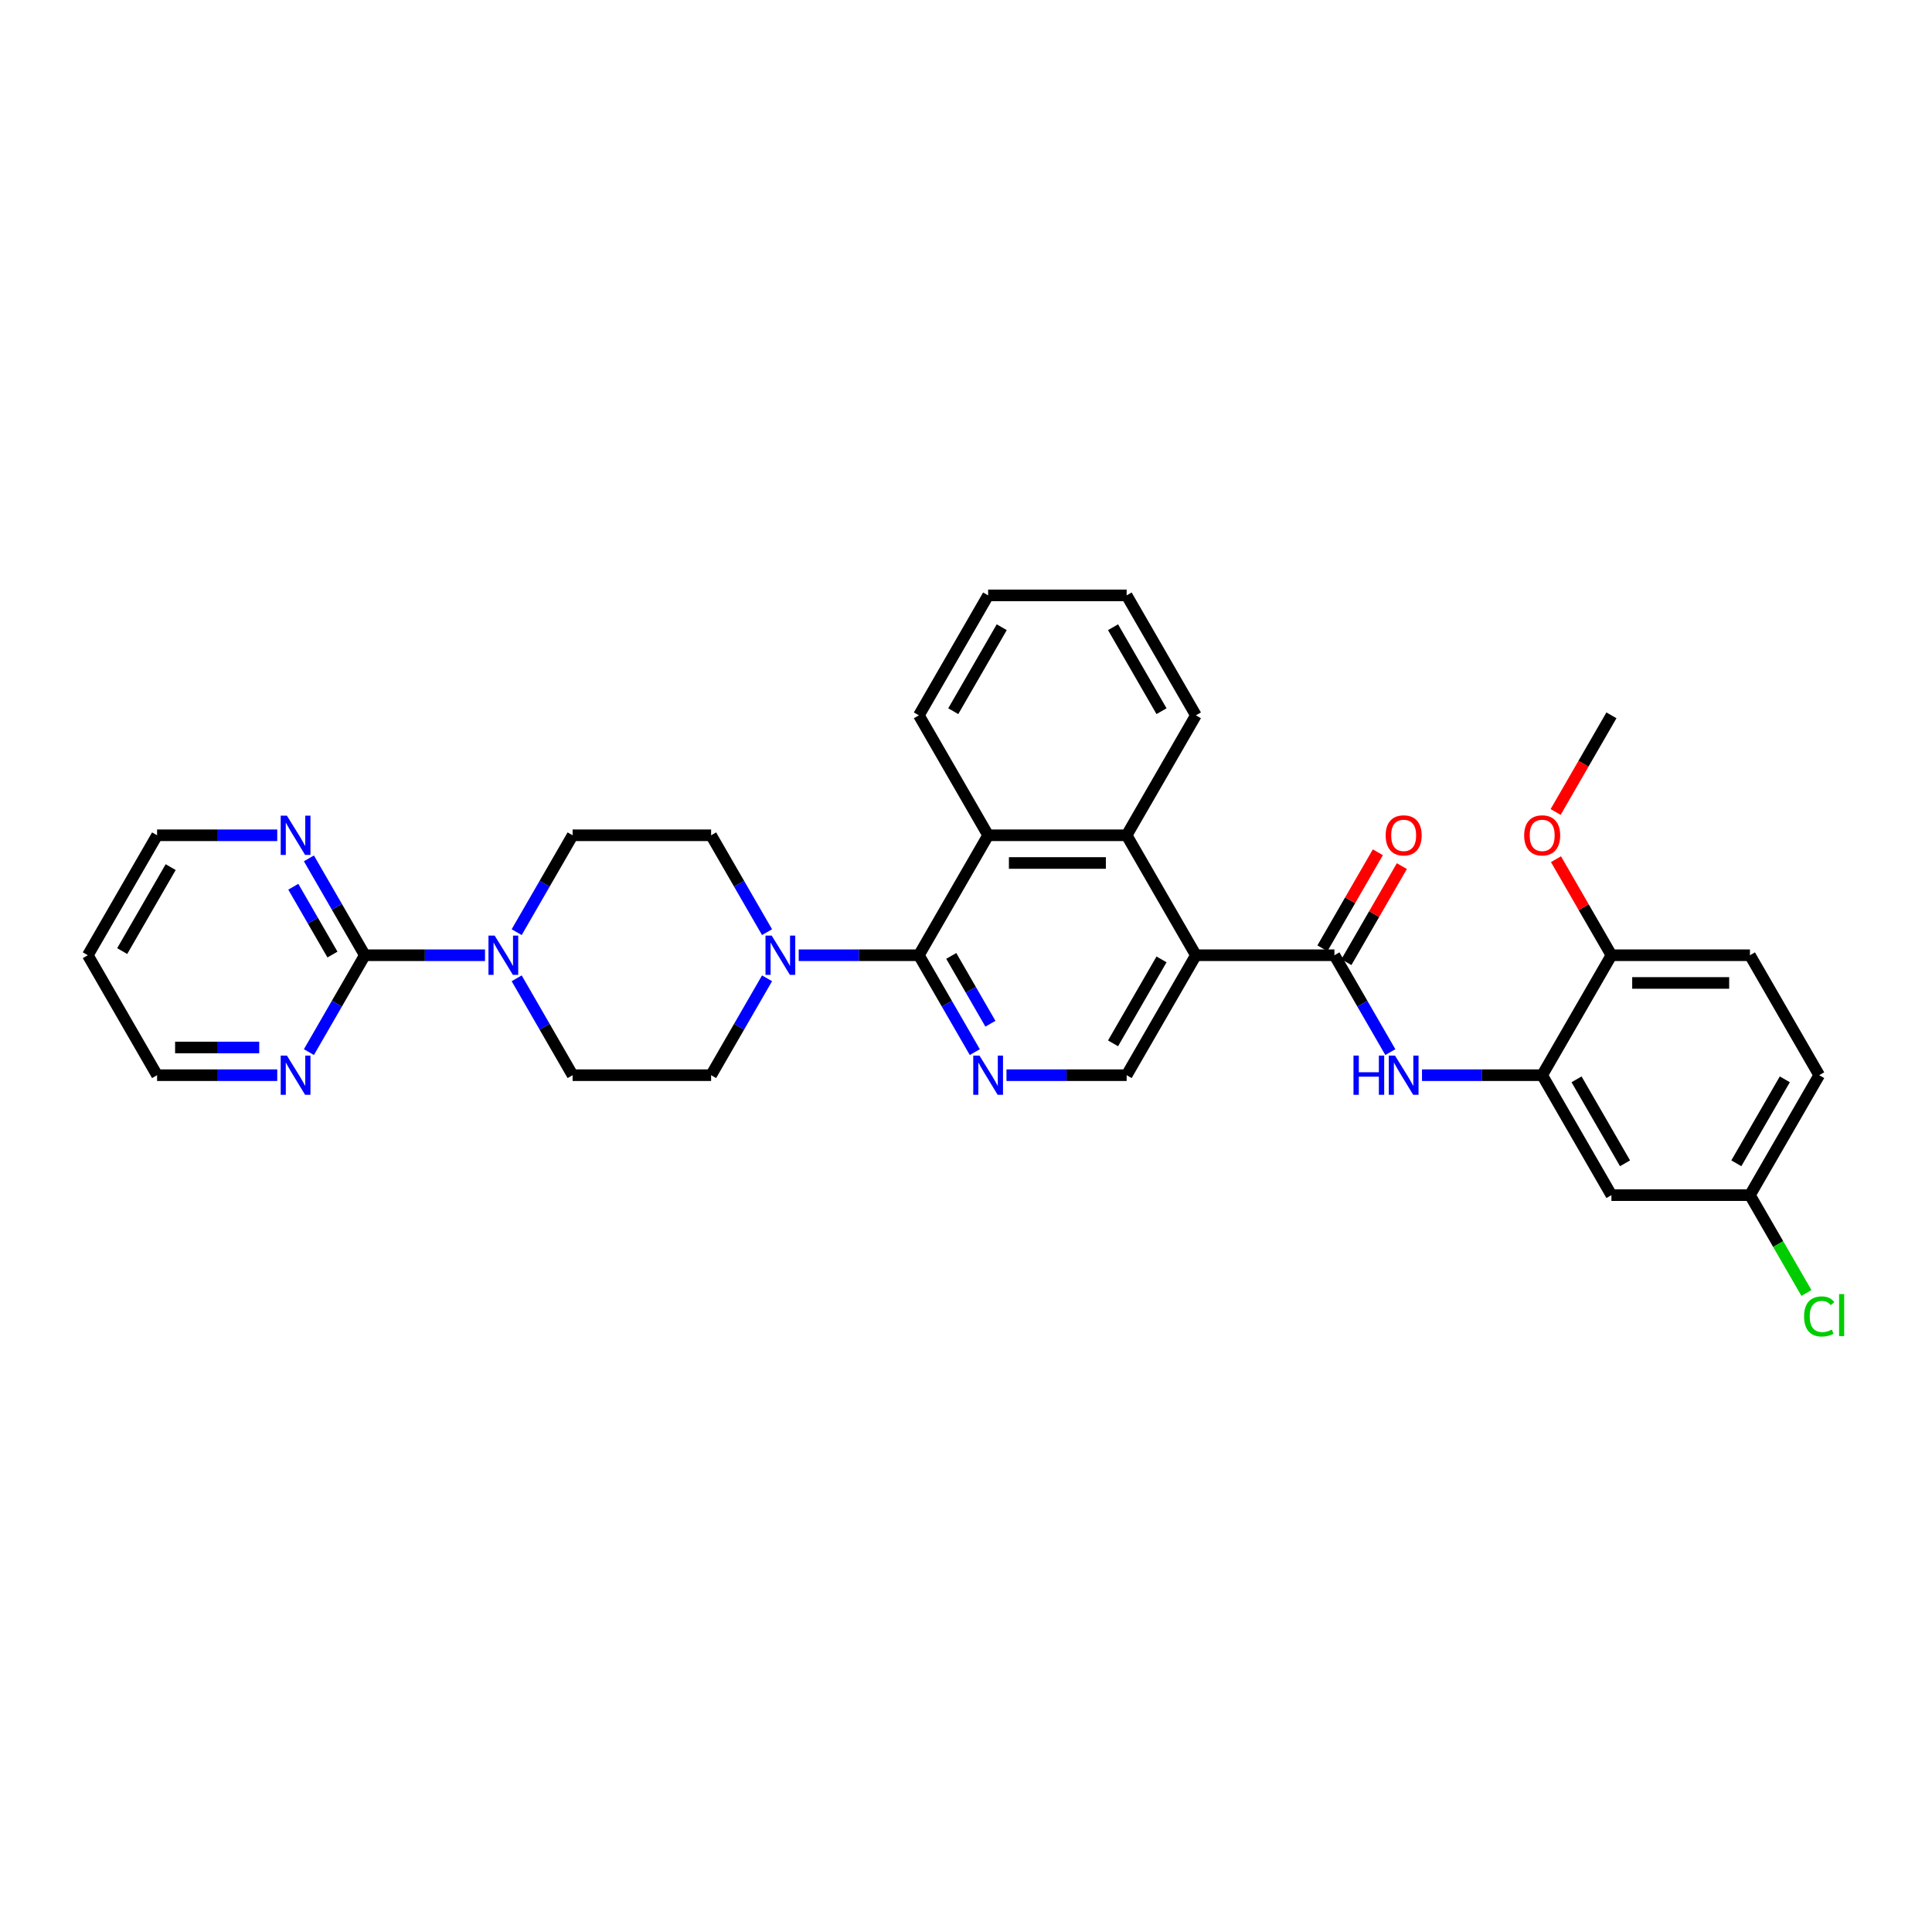 <?xml version='1.0' encoding='iso-8859-1'?>
<svg version='1.1' baseProfile='full'
              xmlns='http://www.w3.org/2000/svg'
                      xmlns:rdkit='http://www.rdkit.org/xml'
                      xmlns:xlink='http://www.w3.org/1999/xlink'
                  xml:space='preserve'
width='1000px' height='1000px' viewBox='0 0 1000 1000'>
<!-- END OF HEADER -->
<rect style='opacity:1.0;fill:#FFFFFF;stroke:none' width='1000' height='1000' x='0' y='0'> </rect>
<path class='bond-1' d='M 618.995,494.429 L 690.688,494.429' style='fill:none;fill-rule:evenodd;stroke:#000000;stroke-width:6px;stroke-linecap:butt;stroke-linejoin:miter;stroke-opacity:1' />
<path class='bond-5' d='M 618.995,494.429 L 583.149,432.342' style='fill:none;fill-rule:evenodd;stroke:#000000;stroke-width:6px;stroke-linecap:butt;stroke-linejoin:miter;stroke-opacity:1' />
<path class='bond-10' d='M 618.995,494.429 L 583.149,556.517' style='fill:none;fill-rule:evenodd;stroke:#000000;stroke-width:6px;stroke-linecap:butt;stroke-linejoin:miter;stroke-opacity:1' />
<path class='bond-10' d='M 601.201,496.573 L 576.109,540.035' style='fill:none;fill-rule:evenodd;stroke:#000000;stroke-width:6px;stroke-linecap:butt;stroke-linejoin:miter;stroke-opacity:1' />
<path class='bond-0' d='M 475.61,494.429 L 490.085,519.501' style='fill:none;fill-rule:evenodd;stroke:#000000;stroke-width:6px;stroke-linecap:butt;stroke-linejoin:miter;stroke-opacity:1' />
<path class='bond-0' d='M 490.085,519.501 L 504.561,544.573' style='fill:none;fill-rule:evenodd;stroke:#0000FF;stroke-width:6px;stroke-linecap:butt;stroke-linejoin:miter;stroke-opacity:1' />
<path class='bond-0' d='M 492.37,494.782 L 502.503,512.332' style='fill:none;fill-rule:evenodd;stroke:#000000;stroke-width:6px;stroke-linecap:butt;stroke-linejoin:miter;stroke-opacity:1' />
<path class='bond-0' d='M 502.503,512.332 L 512.636,529.882' style='fill:none;fill-rule:evenodd;stroke:#0000FF;stroke-width:6px;stroke-linecap:butt;stroke-linejoin:miter;stroke-opacity:1' />
<path class='bond-4' d='M 475.61,494.429 L 444.51,494.429' style='fill:none;fill-rule:evenodd;stroke:#000000;stroke-width:6px;stroke-linecap:butt;stroke-linejoin:miter;stroke-opacity:1' />
<path class='bond-4' d='M 444.51,494.429 L 413.41,494.429' style='fill:none;fill-rule:evenodd;stroke:#0000FF;stroke-width:6px;stroke-linecap:butt;stroke-linejoin:miter;stroke-opacity:1' />
<path class='bond-33' d='M 475.61,494.429 L 511.456,432.342' style='fill:none;fill-rule:evenodd;stroke:#000000;stroke-width:6px;stroke-linecap:butt;stroke-linejoin:miter;stroke-opacity:1' />
<path class='bond-8' d='M 690.688,494.429 L 705.163,519.501' style='fill:none;fill-rule:evenodd;stroke:#000000;stroke-width:6px;stroke-linecap:butt;stroke-linejoin:miter;stroke-opacity:1' />
<path class='bond-8' d='M 705.163,519.501 L 719.638,544.573' style='fill:none;fill-rule:evenodd;stroke:#0000FF;stroke-width:6px;stroke-linecap:butt;stroke-linejoin:miter;stroke-opacity:1' />
<path class='bond-15' d='M 696.897,498.014 L 711.248,473.157' style='fill:none;fill-rule:evenodd;stroke:#000000;stroke-width:6px;stroke-linecap:butt;stroke-linejoin:miter;stroke-opacity:1' />
<path class='bond-15' d='M 711.248,473.157 L 725.599,448.301' style='fill:none;fill-rule:evenodd;stroke:#FF0000;stroke-width:6px;stroke-linecap:butt;stroke-linejoin:miter;stroke-opacity:1' />
<path class='bond-15' d='M 684.479,490.845 L 698.83,465.988' style='fill:none;fill-rule:evenodd;stroke:#000000;stroke-width:6px;stroke-linecap:butt;stroke-linejoin:miter;stroke-opacity:1' />
<path class='bond-15' d='M 698.83,465.988 L 713.181,441.131' style='fill:none;fill-rule:evenodd;stroke:#FF0000;stroke-width:6px;stroke-linecap:butt;stroke-linejoin:miter;stroke-opacity:1' />
<path class='bond-2' d='M 520.949,556.517 L 552.049,556.517' style='fill:none;fill-rule:evenodd;stroke:#0000FF;stroke-width:6px;stroke-linecap:butt;stroke-linejoin:miter;stroke-opacity:1' />
<path class='bond-2' d='M 552.049,556.517 L 583.149,556.517' style='fill:none;fill-rule:evenodd;stroke:#000000;stroke-width:6px;stroke-linecap:butt;stroke-linejoin:miter;stroke-opacity:1' />
<path class='bond-3' d='M 188.84,494.429 L 219.94,494.429' style='fill:none;fill-rule:evenodd;stroke:#000000;stroke-width:6px;stroke-linecap:butt;stroke-linejoin:miter;stroke-opacity:1' />
<path class='bond-3' d='M 219.94,494.429 L 251.04,494.429' style='fill:none;fill-rule:evenodd;stroke:#0000FF;stroke-width:6px;stroke-linecap:butt;stroke-linejoin:miter;stroke-opacity:1' />
<path class='bond-12' d='M 188.84,494.429 L 174.365,469.358' style='fill:none;fill-rule:evenodd;stroke:#000000;stroke-width:6px;stroke-linecap:butt;stroke-linejoin:miter;stroke-opacity:1' />
<path class='bond-12' d='M 174.365,469.358 L 159.889,444.286' style='fill:none;fill-rule:evenodd;stroke:#0000FF;stroke-width:6px;stroke-linecap:butt;stroke-linejoin:miter;stroke-opacity:1' />
<path class='bond-12' d='M 172.08,494.077 L 161.947,476.527' style='fill:none;fill-rule:evenodd;stroke:#000000;stroke-width:6px;stroke-linecap:butt;stroke-linejoin:miter;stroke-opacity:1' />
<path class='bond-12' d='M 161.947,476.527 L 151.814,458.977' style='fill:none;fill-rule:evenodd;stroke:#0000FF;stroke-width:6px;stroke-linecap:butt;stroke-linejoin:miter;stroke-opacity:1' />
<path class='bond-13' d='M 188.84,494.429 L 174.365,519.501' style='fill:none;fill-rule:evenodd;stroke:#000000;stroke-width:6px;stroke-linecap:butt;stroke-linejoin:miter;stroke-opacity:1' />
<path class='bond-13' d='M 174.365,519.501 L 159.889,544.573' style='fill:none;fill-rule:evenodd;stroke:#0000FF;stroke-width:6px;stroke-linecap:butt;stroke-linejoin:miter;stroke-opacity:1' />
<path class='bond-16' d='M 397.022,482.485 L 382.546,457.414' style='fill:none;fill-rule:evenodd;stroke:#0000FF;stroke-width:6px;stroke-linecap:butt;stroke-linejoin:miter;stroke-opacity:1' />
<path class='bond-16' d='M 382.546,457.414 L 368.071,432.342' style='fill:none;fill-rule:evenodd;stroke:#000000;stroke-width:6px;stroke-linecap:butt;stroke-linejoin:miter;stroke-opacity:1' />
<path class='bond-17' d='M 397.022,506.373 L 382.546,531.445' style='fill:none;fill-rule:evenodd;stroke:#0000FF;stroke-width:6px;stroke-linecap:butt;stroke-linejoin:miter;stroke-opacity:1' />
<path class='bond-17' d='M 382.546,531.445 L 368.071,556.517' style='fill:none;fill-rule:evenodd;stroke:#000000;stroke-width:6px;stroke-linecap:butt;stroke-linejoin:miter;stroke-opacity:1' />
<path class='bond-6' d='M 583.149,432.342 L 511.456,432.342' style='fill:none;fill-rule:evenodd;stroke:#000000;stroke-width:6px;stroke-linecap:butt;stroke-linejoin:miter;stroke-opacity:1' />
<path class='bond-6' d='M 572.395,446.68 L 522.21,446.68' style='fill:none;fill-rule:evenodd;stroke:#000000;stroke-width:6px;stroke-linecap:butt;stroke-linejoin:miter;stroke-opacity:1' />
<path class='bond-25' d='M 583.149,432.342 L 618.995,370.254' style='fill:none;fill-rule:evenodd;stroke:#000000;stroke-width:6px;stroke-linecap:butt;stroke-linejoin:miter;stroke-opacity:1' />
<path class='bond-26' d='M 511.456,432.342 L 475.61,370.254' style='fill:none;fill-rule:evenodd;stroke:#000000;stroke-width:6px;stroke-linecap:butt;stroke-linejoin:miter;stroke-opacity:1' />
<path class='bond-7' d='M 267.428,506.373 L 281.903,531.445' style='fill:none;fill-rule:evenodd;stroke:#0000FF;stroke-width:6px;stroke-linecap:butt;stroke-linejoin:miter;stroke-opacity:1' />
<path class='bond-7' d='M 281.903,531.445 L 296.379,556.517' style='fill:none;fill-rule:evenodd;stroke:#000000;stroke-width:6px;stroke-linecap:butt;stroke-linejoin:miter;stroke-opacity:1' />
<path class='bond-35' d='M 267.428,482.485 L 281.903,457.414' style='fill:none;fill-rule:evenodd;stroke:#0000FF;stroke-width:6px;stroke-linecap:butt;stroke-linejoin:miter;stroke-opacity:1' />
<path class='bond-35' d='M 281.903,457.414 L 296.379,432.342' style='fill:none;fill-rule:evenodd;stroke:#000000;stroke-width:6px;stroke-linecap:butt;stroke-linejoin:miter;stroke-opacity:1' />
<path class='bond-9' d='M 736.026,556.517 L 767.127,556.517' style='fill:none;fill-rule:evenodd;stroke:#0000FF;stroke-width:6px;stroke-linecap:butt;stroke-linejoin:miter;stroke-opacity:1' />
<path class='bond-9' d='M 767.127,556.517 L 798.227,556.517' style='fill:none;fill-rule:evenodd;stroke:#000000;stroke-width:6px;stroke-linecap:butt;stroke-linejoin:miter;stroke-opacity:1' />
<path class='bond-11' d='M 798.227,556.517 L 834.073,618.605' style='fill:none;fill-rule:evenodd;stroke:#000000;stroke-width:6px;stroke-linecap:butt;stroke-linejoin:miter;stroke-opacity:1' />
<path class='bond-11' d='M 816.021,558.661 L 841.114,602.122' style='fill:none;fill-rule:evenodd;stroke:#000000;stroke-width:6px;stroke-linecap:butt;stroke-linejoin:miter;stroke-opacity:1' />
<path class='bond-14' d='M 798.227,556.517 L 834.073,494.429' style='fill:none;fill-rule:evenodd;stroke:#000000;stroke-width:6px;stroke-linecap:butt;stroke-linejoin:miter;stroke-opacity:1' />
<path class='bond-21' d='M 834.073,618.605 L 905.766,618.605' style='fill:none;fill-rule:evenodd;stroke:#000000;stroke-width:6px;stroke-linecap:butt;stroke-linejoin:miter;stroke-opacity:1' />
<path class='bond-29' d='M 143.501,432.342 L 112.401,432.342' style='fill:none;fill-rule:evenodd;stroke:#0000FF;stroke-width:6px;stroke-linecap:butt;stroke-linejoin:miter;stroke-opacity:1' />
<path class='bond-29' d='M 112.401,432.342 L 81.301,432.342' style='fill:none;fill-rule:evenodd;stroke:#000000;stroke-width:6px;stroke-linecap:butt;stroke-linejoin:miter;stroke-opacity:1' />
<path class='bond-28' d='M 143.501,556.517 L 112.401,556.517' style='fill:none;fill-rule:evenodd;stroke:#0000FF;stroke-width:6px;stroke-linecap:butt;stroke-linejoin:miter;stroke-opacity:1' />
<path class='bond-28' d='M 112.401,556.517 L 81.301,556.517' style='fill:none;fill-rule:evenodd;stroke:#000000;stroke-width:6px;stroke-linecap:butt;stroke-linejoin:miter;stroke-opacity:1' />
<path class='bond-28' d='M 134.171,542.179 L 112.401,542.179' style='fill:none;fill-rule:evenodd;stroke:#0000FF;stroke-width:6px;stroke-linecap:butt;stroke-linejoin:miter;stroke-opacity:1' />
<path class='bond-28' d='M 112.401,542.179 L 90.631,542.179' style='fill:none;fill-rule:evenodd;stroke:#000000;stroke-width:6px;stroke-linecap:butt;stroke-linejoin:miter;stroke-opacity:1' />
<path class='bond-20' d='M 834.073,494.429 L 905.766,494.429' style='fill:none;fill-rule:evenodd;stroke:#000000;stroke-width:6px;stroke-linecap:butt;stroke-linejoin:miter;stroke-opacity:1' />
<path class='bond-20' d='M 844.827,508.768 L 895.012,508.768' style='fill:none;fill-rule:evenodd;stroke:#000000;stroke-width:6px;stroke-linecap:butt;stroke-linejoin:miter;stroke-opacity:1' />
<path class='bond-24' d='M 834.073,494.429 L 819.722,469.573' style='fill:none;fill-rule:evenodd;stroke:#000000;stroke-width:6px;stroke-linecap:butt;stroke-linejoin:miter;stroke-opacity:1' />
<path class='bond-24' d='M 819.722,469.573 L 805.371,444.716' style='fill:none;fill-rule:evenodd;stroke:#FF0000;stroke-width:6px;stroke-linecap:butt;stroke-linejoin:miter;stroke-opacity:1' />
<path class='bond-19' d='M 368.071,432.342 L 296.379,432.342' style='fill:none;fill-rule:evenodd;stroke:#000000;stroke-width:6px;stroke-linecap:butt;stroke-linejoin:miter;stroke-opacity:1' />
<path class='bond-18' d='M 368.071,556.517 L 296.379,556.517' style='fill:none;fill-rule:evenodd;stroke:#000000;stroke-width:6px;stroke-linecap:butt;stroke-linejoin:miter;stroke-opacity:1' />
<path class='bond-22' d='M 905.766,494.429 L 941.612,556.517' style='fill:none;fill-rule:evenodd;stroke:#000000;stroke-width:6px;stroke-linecap:butt;stroke-linejoin:miter;stroke-opacity:1' />
<path class='bond-23' d='M 905.766,618.605 L 920.386,643.927' style='fill:none;fill-rule:evenodd;stroke:#000000;stroke-width:6px;stroke-linecap:butt;stroke-linejoin:miter;stroke-opacity:1' />
<path class='bond-23' d='M 920.386,643.927 L 935.006,669.25' style='fill:none;fill-rule:evenodd;stroke:#00CC00;stroke-width:6px;stroke-linecap:butt;stroke-linejoin:miter;stroke-opacity:1' />
<path class='bond-36' d='M 905.766,618.605 L 941.612,556.517' style='fill:none;fill-rule:evenodd;stroke:#000000;stroke-width:6px;stroke-linecap:butt;stroke-linejoin:miter;stroke-opacity:1' />
<path class='bond-36' d='M 898.725,602.122 L 923.818,558.661' style='fill:none;fill-rule:evenodd;stroke:#000000;stroke-width:6px;stroke-linecap:butt;stroke-linejoin:miter;stroke-opacity:1' />
<path class='bond-30' d='M 805.189,420.283 L 819.631,395.269' style='fill:none;fill-rule:evenodd;stroke:#FF0000;stroke-width:6px;stroke-linecap:butt;stroke-linejoin:miter;stroke-opacity:1' />
<path class='bond-30' d='M 819.631,395.269 L 834.073,370.254' style='fill:none;fill-rule:evenodd;stroke:#000000;stroke-width:6px;stroke-linecap:butt;stroke-linejoin:miter;stroke-opacity:1' />
<path class='bond-32' d='M 618.995,370.254 L 583.149,308.167' style='fill:none;fill-rule:evenodd;stroke:#000000;stroke-width:6px;stroke-linecap:butt;stroke-linejoin:miter;stroke-opacity:1' />
<path class='bond-32' d='M 601.201,368.11 L 576.109,324.649' style='fill:none;fill-rule:evenodd;stroke:#000000;stroke-width:6px;stroke-linecap:butt;stroke-linejoin:miter;stroke-opacity:1' />
<path class='bond-34' d='M 475.61,370.254 L 511.456,308.167' style='fill:none;fill-rule:evenodd;stroke:#000000;stroke-width:6px;stroke-linecap:butt;stroke-linejoin:miter;stroke-opacity:1' />
<path class='bond-34' d='M 493.405,368.11 L 518.497,324.649' style='fill:none;fill-rule:evenodd;stroke:#000000;stroke-width:6px;stroke-linecap:butt;stroke-linejoin:miter;stroke-opacity:1' />
<path class='bond-27' d='M 45.455,494.429 L 81.301,556.517' style='fill:none;fill-rule:evenodd;stroke:#000000;stroke-width:6px;stroke-linecap:butt;stroke-linejoin:miter;stroke-opacity:1' />
<path class='bond-37' d='M 45.455,494.429 L 81.301,432.342' style='fill:none;fill-rule:evenodd;stroke:#000000;stroke-width:6px;stroke-linecap:butt;stroke-linejoin:miter;stroke-opacity:1' />
<path class='bond-37' d='M 63.249,492.286 L 88.341,448.824' style='fill:none;fill-rule:evenodd;stroke:#000000;stroke-width:6px;stroke-linecap:butt;stroke-linejoin:miter;stroke-opacity:1' />
<path class='bond-31' d='M 511.456,308.167 L 583.149,308.167' style='fill:none;fill-rule:evenodd;stroke:#000000;stroke-width:6px;stroke-linecap:butt;stroke-linejoin:miter;stroke-opacity:1' />
<path  class='atom-3' d='M 506.969 546.365
L 513.622 557.119
Q 514.281 558.18, 515.342 560.102
Q 516.403 562.023, 516.461 562.138
L 516.461 546.365
L 519.156 546.365
L 519.156 566.669
L 516.375 566.669
L 509.234 554.911
Q 508.402 553.535, 507.513 551.957
Q 506.653 550.38, 506.395 549.893
L 506.395 566.669
L 503.757 566.669
L 503.757 546.365
L 506.969 546.365
' fill='#0000FF'/>
<path  class='atom-5' d='M 399.43 484.278
L 406.083 495.032
Q 406.742 496.093, 407.803 498.014
Q 408.864 499.935, 408.922 500.05
L 408.922 484.278
L 411.617 484.278
L 411.617 504.581
L 408.836 504.581
L 401.695 492.824
Q 400.863 491.447, 399.974 489.87
Q 399.114 488.293, 398.856 487.805
L 398.856 504.581
L 396.218 504.581
L 396.218 484.278
L 399.43 484.278
' fill='#0000FF'/>
<path  class='atom-8' d='M 256.044 484.278
L 262.697 495.032
Q 263.357 496.093, 264.418 498.014
Q 265.479 499.935, 265.537 500.05
L 265.537 484.278
L 268.232 484.278
L 268.232 504.581
L 265.45 504.581
L 258.31 492.824
Q 257.478 491.447, 256.589 489.87
Q 255.729 488.293, 255.471 487.805
L 255.471 504.581
L 252.833 504.581
L 252.833 484.278
L 256.044 484.278
' fill='#0000FF'/>
<path  class='atom-9' d='M 700.567 546.365
L 703.32 546.365
L 703.32 554.997
L 713.701 554.997
L 713.701 546.365
L 716.454 546.365
L 716.454 566.669
L 713.701 566.669
L 713.701 557.291
L 703.32 557.291
L 703.32 566.669
L 700.567 566.669
L 700.567 546.365
' fill='#0000FF'/>
<path  class='atom-9' d='M 722.046 546.365
L 728.699 557.119
Q 729.359 558.18, 730.42 560.102
Q 731.481 562.023, 731.538 562.138
L 731.538 546.365
L 734.234 546.365
L 734.234 566.669
L 731.452 566.669
L 724.312 554.911
Q 723.48 553.535, 722.591 551.957
Q 721.731 550.38, 721.473 549.893
L 721.473 566.669
L 718.835 566.669
L 718.835 546.365
L 722.046 546.365
' fill='#0000FF'/>
<path  class='atom-13' d='M 148.505 422.19
L 155.159 432.944
Q 155.818 434.005, 156.879 435.926
Q 157.94 437.848, 157.998 437.963
L 157.998 422.19
L 160.693 422.19
L 160.693 442.494
L 157.912 442.494
L 150.771 430.736
Q 149.939 429.359, 149.05 427.782
Q 148.19 426.205, 147.932 425.717
L 147.932 442.494
L 145.294 442.494
L 145.294 422.19
L 148.505 422.19
' fill='#0000FF'/>
<path  class='atom-14' d='M 148.505 546.365
L 155.159 557.119
Q 155.818 558.18, 156.879 560.102
Q 157.94 562.023, 157.998 562.138
L 157.998 546.365
L 160.693 546.365
L 160.693 566.669
L 157.912 566.669
L 150.771 554.911
Q 149.939 553.535, 149.05 551.957
Q 148.19 550.38, 147.932 549.893
L 147.932 566.669
L 145.294 566.669
L 145.294 546.365
L 148.505 546.365
' fill='#0000FF'/>
<path  class='atom-16' d='M 717.214 432.399
Q 717.214 427.524, 719.623 424.8
Q 722.032 422.075, 726.534 422.075
Q 731.037 422.075, 733.445 424.8
Q 735.854 427.524, 735.854 432.399
Q 735.854 437.332, 733.417 440.142
Q 730.979 442.924, 726.534 442.924
Q 722.061 442.924, 719.623 440.142
Q 717.214 437.36, 717.214 432.399
M 726.534 440.63
Q 729.631 440.63, 731.295 438.565
Q 732.987 436.471, 732.987 432.399
Q 732.987 428.413, 731.295 426.406
Q 729.631 424.37, 726.534 424.37
Q 723.437 424.37, 721.745 426.377
Q 720.082 428.384, 720.082 432.399
Q 720.082 436.5, 721.745 438.565
Q 723.437 440.63, 726.534 440.63
' fill='#FF0000'/>
<path  class='atom-24' d='M 933.783 681.395
Q 933.783 676.348, 936.135 673.709
Q 938.515 671.043, 943.017 671.043
Q 947.204 671.043, 949.441 673.996
L 947.548 675.545
Q 945.914 673.394, 943.017 673.394
Q 939.949 673.394, 938.314 675.459
Q 936.708 677.495, 936.708 681.395
Q 936.708 685.41, 938.372 687.474
Q 940.064 689.539, 943.333 689.539
Q 945.57 689.539, 948.179 688.191
L 948.982 690.342
Q 947.921 691.03, 946.315 691.432
Q 944.709 691.833, 942.931 691.833
Q 938.515 691.833, 936.135 689.138
Q 933.783 686.442, 933.783 681.395
' fill='#00CC00'/>
<path  class='atom-24' d='M 951.907 669.809
L 954.545 669.809
L 954.545 691.575
L 951.907 691.575
L 951.907 669.809
' fill='#00CC00'/>
<path  class='atom-25' d='M 788.907 432.399
Q 788.907 427.524, 791.316 424.8
Q 793.725 422.075, 798.227 422.075
Q 802.729 422.075, 805.138 424.8
Q 807.547 427.524, 807.547 432.399
Q 807.547 437.332, 805.109 440.142
Q 802.672 442.924, 798.227 442.924
Q 793.753 442.924, 791.316 440.142
Q 788.907 437.36, 788.907 432.399
M 798.227 440.63
Q 801.324 440.63, 802.987 438.565
Q 804.679 436.471, 804.679 432.399
Q 804.679 428.413, 802.987 426.406
Q 801.324 424.37, 798.227 424.37
Q 795.13 424.37, 793.438 426.377
Q 791.775 428.384, 791.775 432.399
Q 791.775 436.5, 793.438 438.565
Q 795.13 440.63, 798.227 440.63
' fill='#FF0000'/>
</svg>
